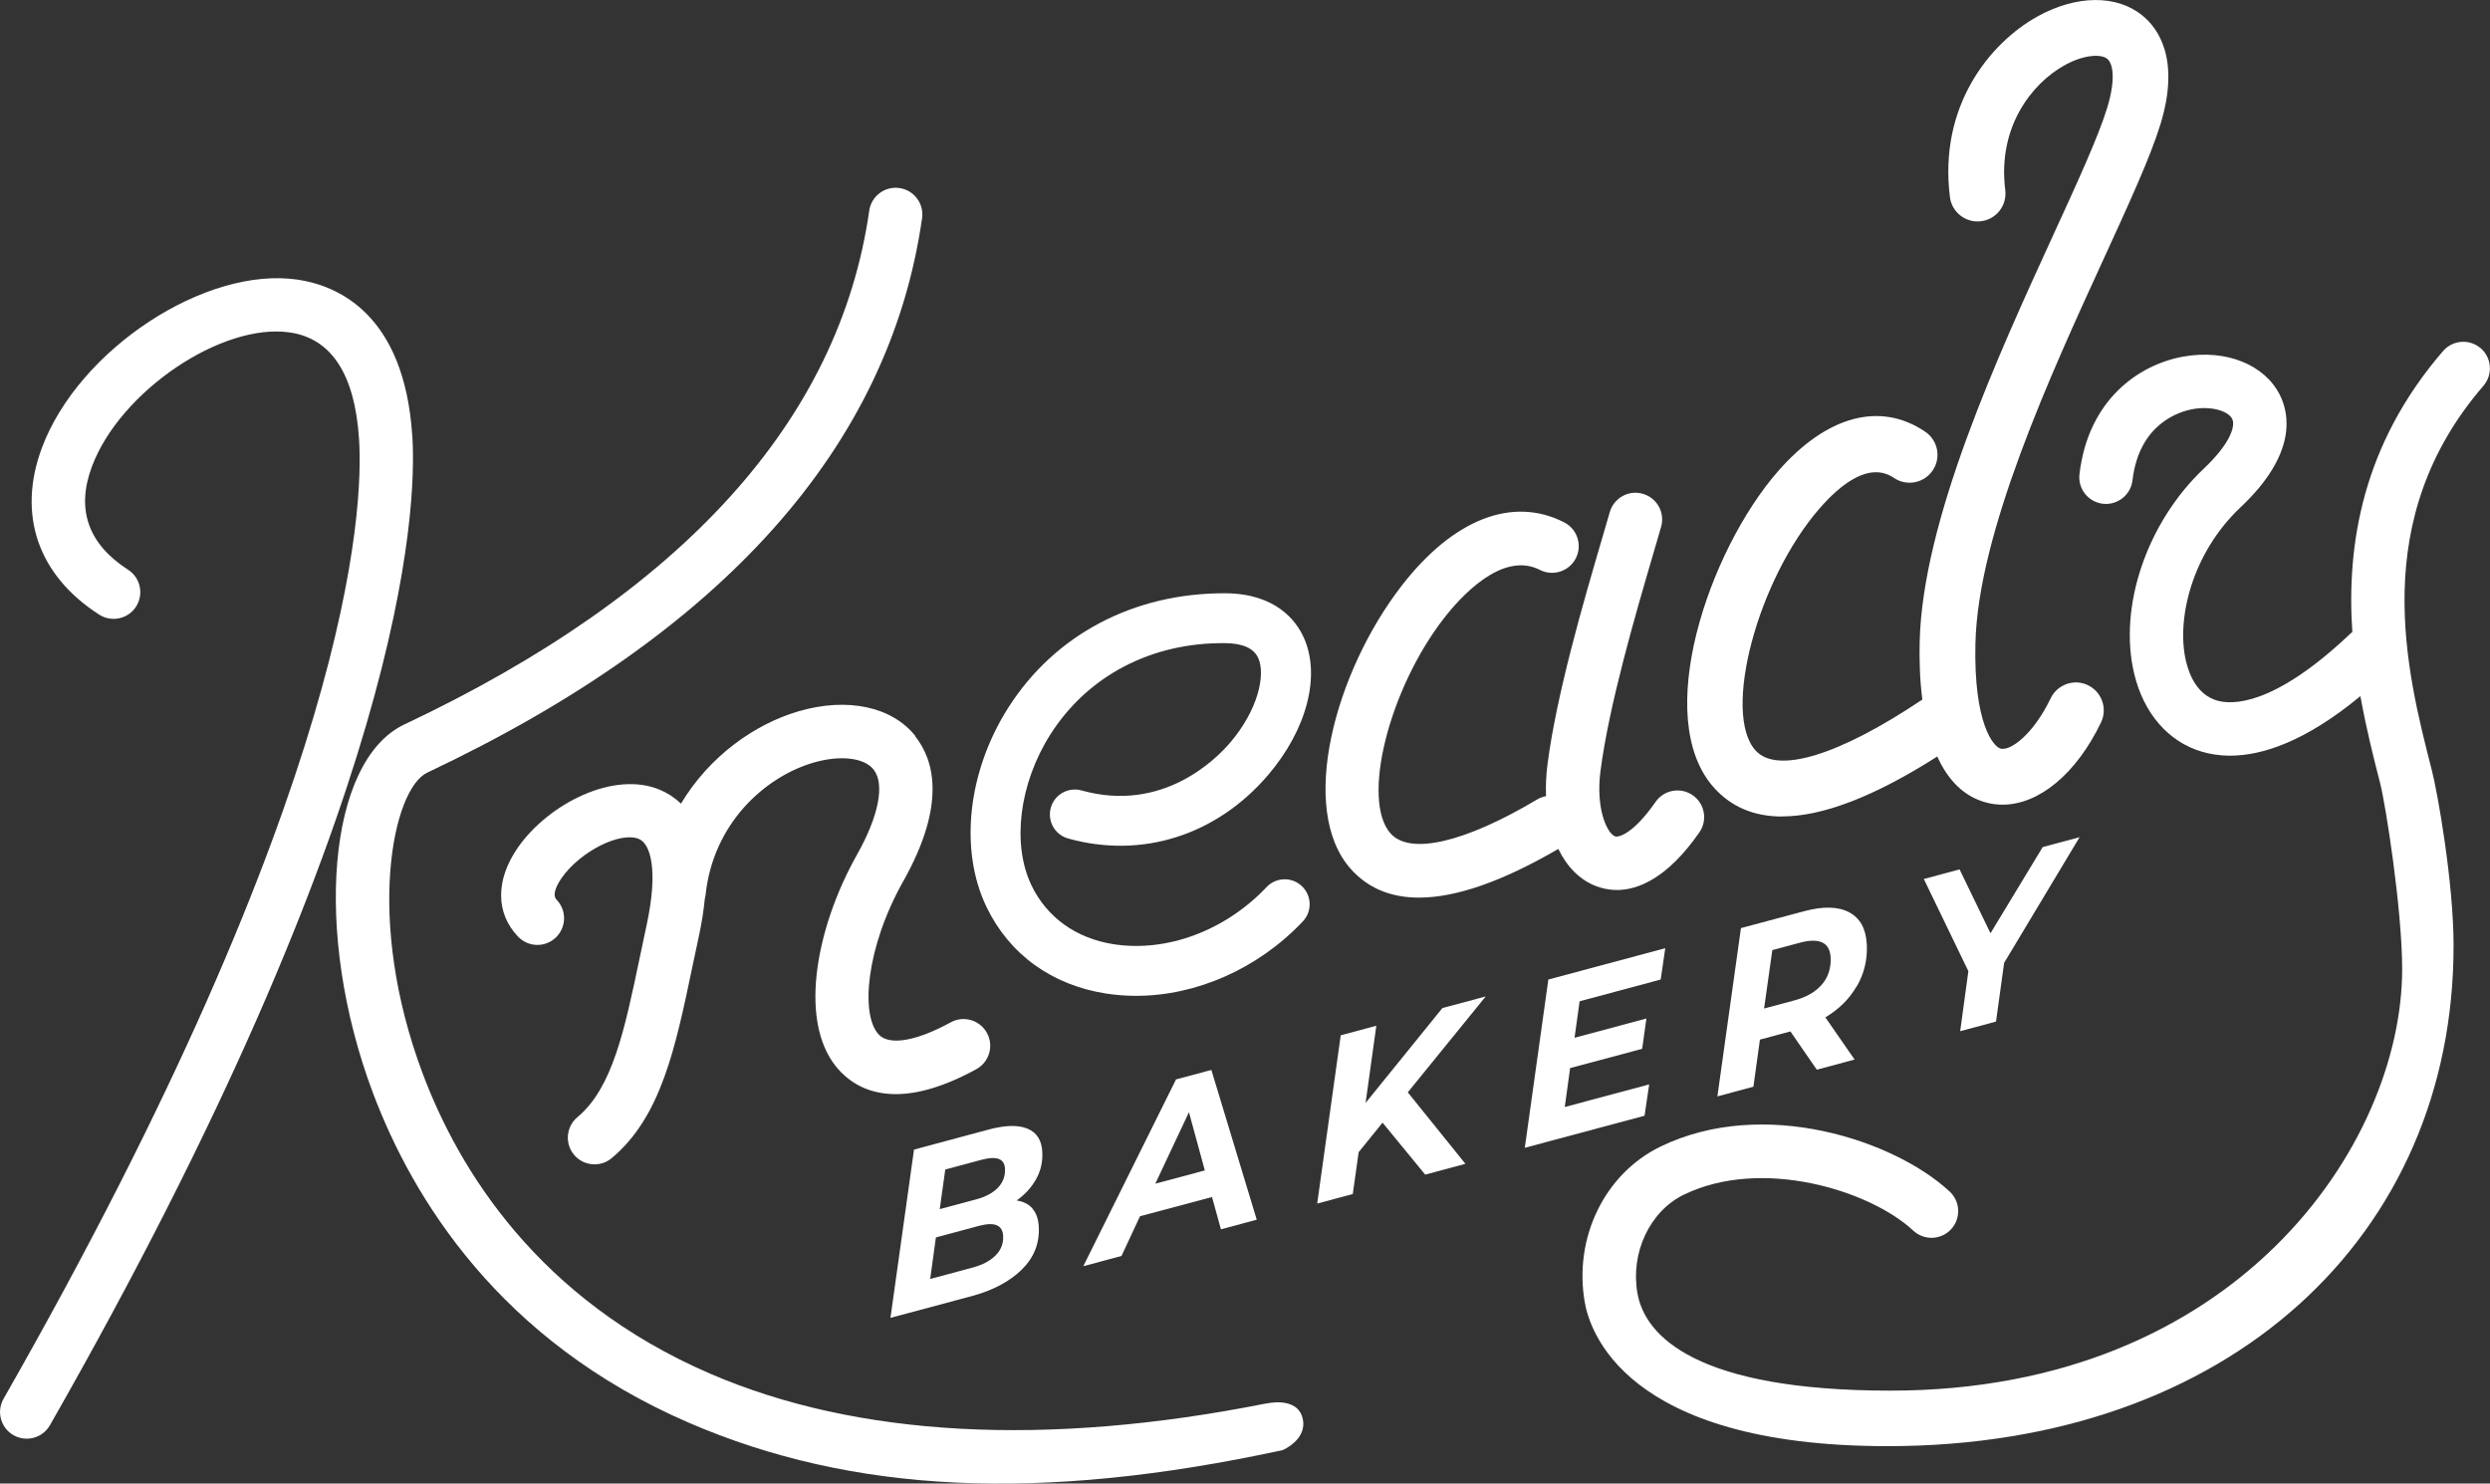 <svg viewBox="0 0 419.78 250.11" xmlns="http://www.w3.org/2000/svg" id="Layer_2">
  <rect x="0" y="0" width="419.78" height="250.11" fill="#333333" stroke="none"/>
  <defs>
    <style>
      .cls-1 {
        fill: #fff;
      }
    </style>
  </defs>
  <g data-name="Layer_1" id="Layer_1-2">
    <g>
      <g>
        <path d="M69.5,73.43c-1.35-20.58-12.67-25.3-19.3-26.28-15.54-2.3-36.9,11.72-43.12,28.31-4.22,11.25-.71,21.51,9.64,28.16,2.09,1.34,4.88.74,6.22-1.35,1.34-2.09.74-4.88-1.35-6.22-6.75-4.34-8.8-10.2-6.08-17.43,4.75-12.66,21.92-24.26,33.38-22.57,7.01,1.04,10.93,7.08,11.64,17.96.78,11.95-1.23,58.93-59.93,161.81-1.23,2.16-.48,4.91,1.68,6.14.7.4,1.47.59,2.23.59,1.56,0,3.08-.82,3.91-2.27,59.94-105.06,61.91-154.27,61.09-166.85Z" class="cls-1"></path>
        <path d="M154.33,124.1c-3.95-4.98-11.49-6.58-19.68-4.19-7.31,2.13-15,7.48-19.85,15.58-1.08-1.04-2.26-1.78-3.44-2.29-7.84-3.41-18.97,2.37-24.06,9.7-3.78,5.45-3.76,11.07.06,15.03,1.73,1.79,4.57,1.84,6.36.11,1.79-1.73,1.84-4.57.11-6.36-.85-.88.17-2.66.85-3.65,3.11-4.49,9.96-7.93,13.07-6.57,1.86.81,3.3,5.1,1.25,14.55-.39,1.82-.77,3.6-1.13,5.34-2.58,12.33-4.61,22.06-10.52,26.99-1.91,1.59-2.17,4.43-.58,6.34.89,1.07,2.17,1.62,3.46,1.62,1.02,0,2.04-.34,2.88-1.04,8.32-6.93,10.75-18.58,13.57-32.06.36-1.72.73-3.48,1.12-5.27.51-2.34.83-4.46,1.02-6.4.05-.19.1-.38.12-.58,1.26-12.16,10.05-20,18.21-22.38,4.47-1.3,8.53-.84,10.11,1.15,1.95,2.45.9,7.84-2.81,14.42-7.01,12.45-10.17,29.03-2.65,36.64,1.93,1.95,4.87,3.68,9.21,3.68,3.53,0,7.99-1.14,13.59-4.21,2.18-1.2,2.98-3.93,1.78-6.11-1.2-2.18-3.93-2.98-6.11-1.78-5.75,3.15-10.26,3.94-12.08,2.1-3.16-3.2-2.26-14.62,4.09-25.9,7.34-13.04,5.15-20.48,2.01-24.43Z" class="cls-1"></path>
        <path d="M182.33,133.26c-2.23-.62-4.56.68-5.18,2.92-.62,2.24.68,4.56,2.92,5.18,12.41,3.47,25-.52,33.68-10.66,6.59-7.7,8.96-16.82,6.03-23.25-1.25-2.75-4.62-7.36-13.15-7.43-15.43-.08-28.79,6.92-36.67,19.32-6.84,10.78-8.27,23.95-3.65,33.56,3.84,7.98,10.99,13.17,20.15,14.6,1.67.26,3.36.39,5.06.39,10.16,0,20.57-4.56,28.12-12.55,1.6-1.69,1.52-4.35-.17-5.95-1.69-1.6-4.35-1.52-5.95.17-6.94,7.34-16.81,11.02-25.77,9.63-6.34-.99-11.26-4.52-13.86-9.93-3.34-6.95-2.06-17.16,3.17-25.41,6.28-9.9,17.03-15.56,29.5-15.42,2.95.02,4.82.87,5.56,2.51,1.26,2.76.02,8.71-4.76,14.29-2.43,2.84-11.43,11.83-25.03,8.03Z" class="cls-1"></path>
        <path d="M272.54,150.05c3.58,0,8.53-1.93,13.95-9.72,1.42-2.04.92-4.84-1.12-6.26-2.04-1.42-4.84-.92-6.26,1.12-3.78,5.43-6.27,6.03-6.84,5.81-1.33-.51-3.28-4.63-2.45-11.01,1.46-11.25,5.92-26.47,8.87-36.54.49-1.68.95-3.24,1.35-4.63.69-2.39-.69-4.88-3.08-5.57-2.39-.69-4.88.69-5.57,3.08-.4,1.38-.85,2.92-1.34,4.59-3.03,10.34-7.61,25.96-9.16,37.91-.24,1.87-.32,3.68-.25,5.4-.51.09-1.01.26-1.48.54-12.22,7.29-21.47,9.43-24.74,5.73-4.95-5.6-.32-24.24,9.01-36.27,2.74-3.54,9.81-11.41,16.17-8.15,2.21,1.13,4.92.26,6.06-1.95,1.13-2.21.26-4.92-1.95-6.06-8.7-4.46-18.68-.57-27.38,10.64-11.25,14.49-17.56,37.67-8.64,47.75,2.88,3.25,6.73,4.87,11.54,4.87,6.24,0,14.09-2.74,23.48-8.21,1.45,3,3.61,5.21,6.33,6.26.93.36,2.12.66,3.52.66Z" class="cls-1"></path>
        <path d="M300.46,137.64c6.84,0,15.58-3.37,26.14-10.1,1.73,3.83,4.41,6.84,8.52,7.83.82.2,1.66.29,2.49.29,6.11,0,12.41-5.17,16.59-13.86,1.13-2.34.14-5.15-2.2-6.28-2.34-1.13-5.15-.14-6.28,2.2-2.97,6.16-6.79,8.89-8.42,8.5-1.21-.29-4.59-4.18-4.27-17.78.43-18.59,12.69-45.32,21.64-64.84,4.24-9.25,7.9-17.23,9.56-22.67,3.38-11.06-.47-16.24-3.07-18.33-4.36-3.53-11.15-3.45-17.71.2-8,4.45-16.65,15.09-14.72,30.42.32,2.58,2.68,4.4,5.25,4.08,2.58-.32,4.4-2.67,4.08-5.25-1.34-10.68,4.53-18,9.97-21.03,3.3-1.84,6.19-1.94,7.23-1.1.93.75,1.48,3.37-.02,8.27-1.48,4.84-5.02,12.56-9.12,21.5-9.29,20.27-22.02,48.02-22.49,68.54-.06,2.81,0,6.24.45,9.71-14.04,9.42-24.5,12.64-28.14,8.56-5.64-6.31.37-28.85,10.89-40.87,3.38-3.87,8.29-7.89,12.46-5.06,2.15,1.46,5.07.9,6.53-1.25,1.46-2.15.9-5.07-1.25-6.53-7.58-5.14-16.62-2.72-24.81,6.65-11.65,13.31-21.33,41.57-10.83,53.33,2.91,3.26,6.76,4.89,11.52,4.89Z" class="cls-1"></path>
        <path d="M213.36,236.63c-36.96,7.34-68.87,5.66-93.66-5.05-29.02-12.54-42.34-34.39-48.41-50.51-9.84-26.17-5.05-48.08.73-50.81,49.86-23.53,77.93-54.98,83.43-93.47.35-2.46-1.36-4.74-3.82-5.09-2.46-.35-4.74,1.36-5.09,3.82-5.04,35.31-31.41,64.45-78.36,86.61-12.97,6.12-15.45,35.15-5.31,62.12,6.68,17.76,21.34,41.82,53.26,55.61,27.59,11.91,59.18,13.46,100.1,4.62,0,0,4.26-1.79,3.37-5.39-.95-3.79-6.23-2.44-6.23-2.44Z" class="cls-1"></path>
        <path d="M418.22,58.72c-1.88-1.63-4.72-1.42-6.35.46-13.6,15.75-16.29,32.62-15.3,47.38-.09.07-.18.13-.27.21-13.03,12.4-20.12,12.06-22.56,11.33-3.23-.96-4.62-4.13-5.21-6.63-1.67-7.02.96-18.19,9.22-25.97,9.51-8.96,8.22-15.7,6.6-18.92-2.57-5.12-9.09-7.73-16.22-6.47-7.52,1.33-16.08,7.23-17.56,19.83-.29,2.47,1.48,4.7,3.95,4.99,2.45.28,4.7-1.48,4.99-3.95,1.13-9.68,8.08-11.64,10.18-12.01,3.29-.58,6,.4,6.62,1.64.66,1.31-.55,4.4-4.72,8.34-9.64,9.08-14.49,23.31-11.8,34.61,1.59,6.69,5.75,11.5,11.41,13.17,1.36.4,2.95.67,4.76.67,5.31,0,12.6-2.29,21.97-10.04.98,5.48,2.25,10.48,3.35,14.77.87,3.38,3.69,21.12,3.69,31.25,0,29.45-27.86,71.07-86.27,71.07-32.58,0-41.4-9.11-42.66-16.47-1.18-6.81,2.11-13.78,7.82-16.56,13.09-6.38,31.37-.77,38.7,6.06,1.82,1.69,4.67,1.59,6.36-.23,1.69-1.82,1.59-4.67-.23-6.36-9.26-8.62-31.36-16.05-48.78-7.57-9.38,4.57-14.62,15.33-12.75,26.18.78,4.55,6.46,24.31,51.06,24.31,57.77,0,95.42-35.59,95.42-84.38,0-10.72-2.73-25.95-3.66-29.55-4.31-16.82-10.83-42.23,8.69-64.83,1.62-1.88,1.42-4.72-.46-6.35Z" class="cls-1"></path>
      </g>
      <g>
        <path d="M174.06,203.77c.65.75,1,1.78,1.07,3.09.13,2.8-.84,5.21-2.91,7.22-2.07,2.01-4.88,3.49-8.43,4.44l-13.67,3.66,3.97-28.37,12.59-3.38c2.81-.75,4.99-.8,6.56-.14,1.57.66,2.39,1.98,2.48,3.96.08,1.64-.27,3.16-1.05,4.55-.78,1.39-1.87,2.59-3.28,3.59,1.14.16,2.03.62,2.69,1.37ZM167.84,211.66c.91-.92,1.34-2.01,1.28-3.27-.09-1.85-1.43-2.42-4.04-1.73l-7.3,1.96-.96,7,7.12-1.91c1.69-.45,2.99-1.14,3.9-2.06ZM159.36,197.16l-.93,6.69,6.15-1.65c1.59-.43,2.81-1.08,3.66-1.97.85-.89,1.25-1.95,1.19-3.19-.08-1.7-1.4-2.2-3.96-1.51l-6.11,1.64Z" class="cls-1"></path>
        <path d="M204.34,201.8l-12.15,3.25-3.12,6.69-6.44,1.73,15.63-31.49,5.96-1.6,7.65,25.25-6.04,1.62-1.5-5.45ZM203.12,197.33l-2.68-9.82-5.67,12.05,8.35-2.24Z" class="cls-1"></path>
        <path d="M237.33,184.15l9.72,12.06-6.78,1.82-7.19-8.76-4.03,4.98-.99,7.05-6,1.61,3.97-28.37,6-1.61-1.81,13.01,12.95-15.99,7.3-1.96-13.13,16.16Z" class="cls-1"></path>
        <path d="M266.3,168.81l-.85,6.15,12.11-3.25-.71,5.11-12.15,3.25-.9,6.56,14.23-3.81-.78,5.28-20.19,5.41,3.97-28.37,19.71-5.28-.77,5.28-13.67,3.67Z" class="cls-1"></path>
        <path d="M313.03,166.24c-1.23,2.15-3,3.91-5.3,5.28l4.93,7.11-6.37,1.71-4.45-6.45-5.14,1.38-1.1,7.94-6.07,1.63,3.97-28.37,10.62-2.84c3.23-.87,5.77-.81,7.63.18,1.86.99,2.84,2.8,2.97,5.45.12,2.52-.44,4.85-1.67,7ZM307.15,165.98c1.06-1.24,1.55-2.76,1.47-4.53-.06-1.28-.53-2.13-1.4-2.55-.87-.41-2.09-.41-3.66,0l-4.77,1.28-1.39,9.85,5.14-1.38c2.01-.54,3.55-1.43,4.61-2.68Z" class="cls-1"></path>
        <path d="M337.86,162.39l-1.36,9.84-6.04,1.62,1.38-10.12-7.51-15.54,6.03-1.62,5.21,10.77,8.8-14.53,6.22-1.67-12.75,21.24Z" class="cls-1"></path>
      </g>
    </g>
  </g>
</svg>